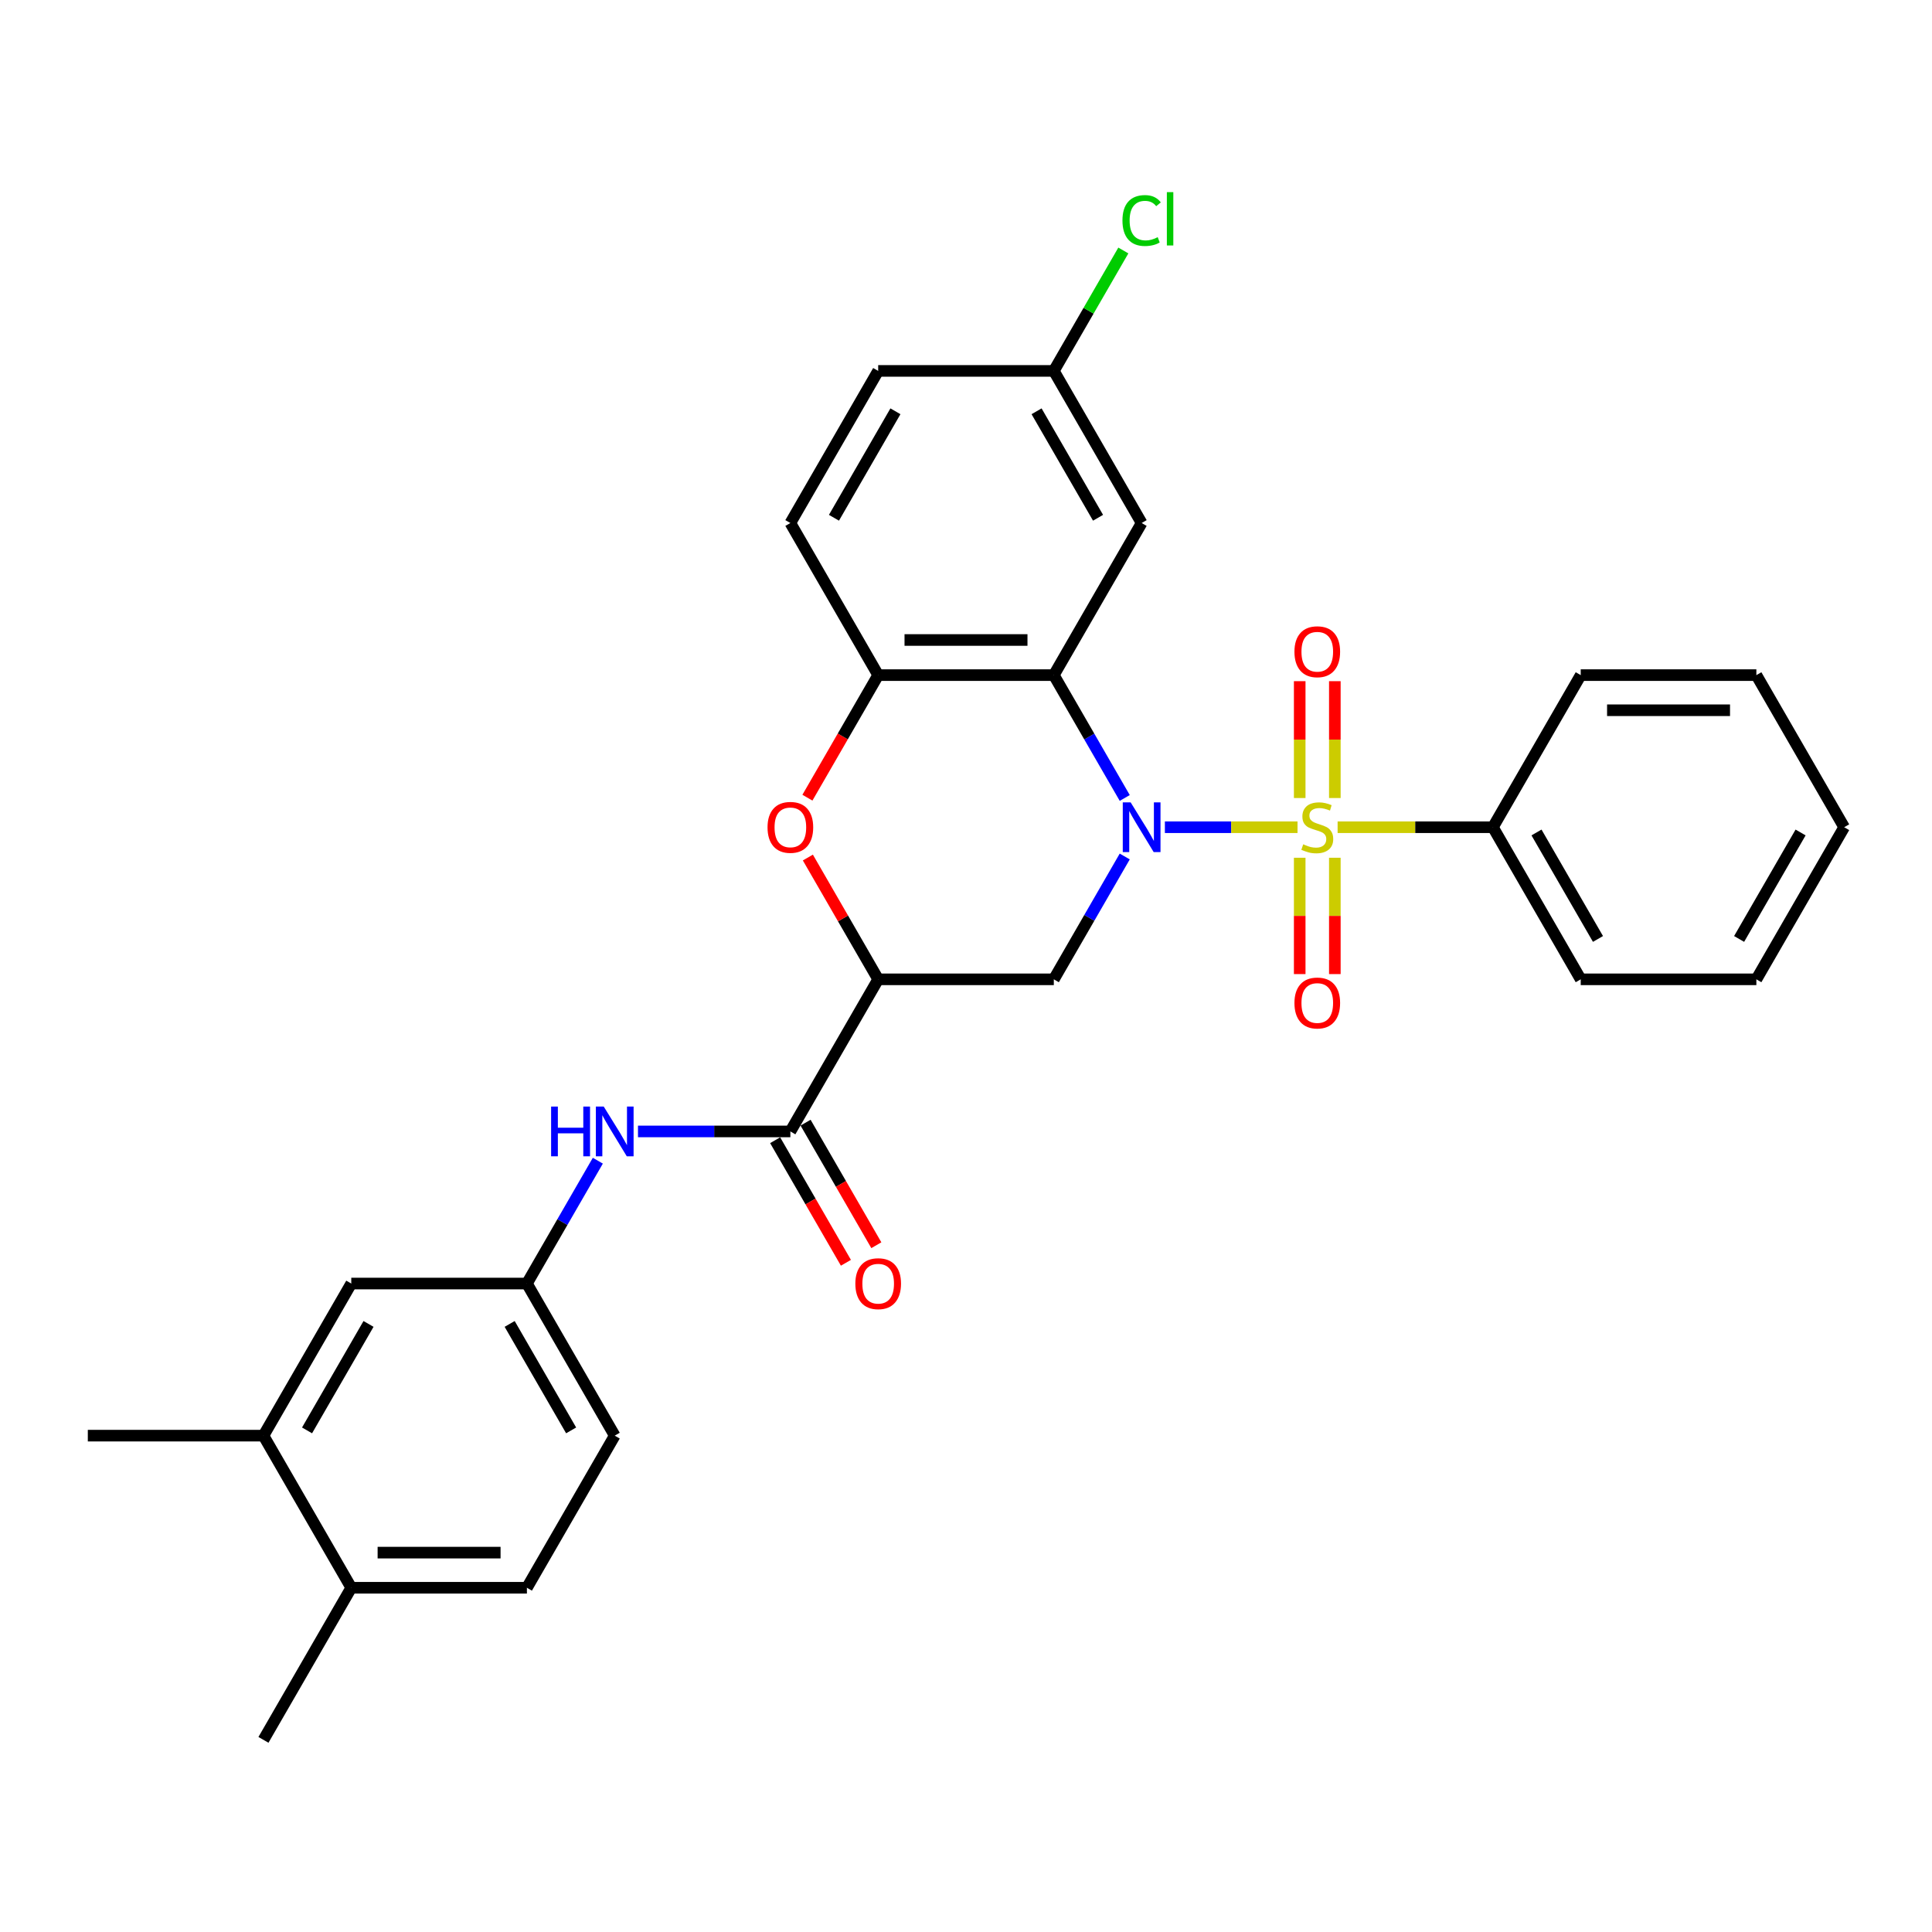 <?xml version='1.0' encoding='iso-8859-1'?>
<svg version='1.1' baseProfile='full'
              xmlns='http://www.w3.org/2000/svg'
                      xmlns:rdkit='http://www.rdkit.org/xml'
                      xmlns:xlink='http://www.w3.org/1999/xlink'
                  xml:space='preserve'
width='1000px' height='1000px' viewBox='0 0 1000 1000'>
<!-- END OF HEADER -->
<rect style='opacity:1.0;fill:#FFFFFF;stroke:none' width='1000' height='1000' x='0' y='0'> </rect>
<path class='bond-0' d='M 602.945,428.17 L 637.269,428.17' style='fill:none;fill-rule:evenodd;stroke:#0000FF;stroke-width:6px;stroke-linecap:butt;stroke-linejoin:miter;stroke-opacity:1' />
<path class='bond-0' d='M 637.269,428.17 L 671.592,428.17' style='fill:none;fill-rule:evenodd;stroke:#CCCC00;stroke-width:6px;stroke-linecap:butt;stroke-linejoin:miter;stroke-opacity:1' />
<path class='bond-1' d='M 582.165,413.025 L 563.81,381.233' style='fill:none;fill-rule:evenodd;stroke:#0000FF;stroke-width:6px;stroke-linecap:butt;stroke-linejoin:miter;stroke-opacity:1' />
<path class='bond-1' d='M 563.81,381.233 L 545.455,349.441' style='fill:none;fill-rule:evenodd;stroke:#000000;stroke-width:6px;stroke-linecap:butt;stroke-linejoin:miter;stroke-opacity:1' />
<path class='bond-3' d='M 582.165,443.316 L 563.81,475.108' style='fill:none;fill-rule:evenodd;stroke:#0000FF;stroke-width:6px;stroke-linecap:butt;stroke-linejoin:miter;stroke-opacity:1' />
<path class='bond-3' d='M 563.81,475.108 L 545.455,506.9' style='fill:none;fill-rule:evenodd;stroke:#000000;stroke-width:6px;stroke-linecap:butt;stroke-linejoin:miter;stroke-opacity:1' />
<path class='bond-9' d='M 690.909,413.061 L 690.909,382.818' style='fill:none;fill-rule:evenodd;stroke:#CCCC00;stroke-width:6px;stroke-linecap:butt;stroke-linejoin:miter;stroke-opacity:1' />
<path class='bond-9' d='M 690.909,382.818 L 690.909,352.575' style='fill:none;fill-rule:evenodd;stroke:#FF0000;stroke-width:6px;stroke-linecap:butt;stroke-linejoin:miter;stroke-opacity:1' />
<path class='bond-9' d='M 672.727,413.061 L 672.727,382.818' style='fill:none;fill-rule:evenodd;stroke:#CCCC00;stroke-width:6px;stroke-linecap:butt;stroke-linejoin:miter;stroke-opacity:1' />
<path class='bond-9' d='M 672.727,382.818 L 672.727,352.575' style='fill:none;fill-rule:evenodd;stroke:#FF0000;stroke-width:6px;stroke-linecap:butt;stroke-linejoin:miter;stroke-opacity:1' />
<path class='bond-10' d='M 672.727,443.97 L 672.727,474.077' style='fill:none;fill-rule:evenodd;stroke:#CCCC00;stroke-width:6px;stroke-linecap:butt;stroke-linejoin:miter;stroke-opacity:1' />
<path class='bond-10' d='M 672.727,474.077 L 672.727,504.184' style='fill:none;fill-rule:evenodd;stroke:#FF0000;stroke-width:6px;stroke-linecap:butt;stroke-linejoin:miter;stroke-opacity:1' />
<path class='bond-10' d='M 690.909,443.97 L 690.909,474.077' style='fill:none;fill-rule:evenodd;stroke:#CCCC00;stroke-width:6px;stroke-linecap:butt;stroke-linejoin:miter;stroke-opacity:1' />
<path class='bond-10' d='M 690.909,474.077 L 690.909,504.184' style='fill:none;fill-rule:evenodd;stroke:#FF0000;stroke-width:6px;stroke-linecap:butt;stroke-linejoin:miter;stroke-opacity:1' />
<path class='bond-11' d='M 692.345,428.17 L 732.536,428.17' style='fill:none;fill-rule:evenodd;stroke:#CCCC00;stroke-width:6px;stroke-linecap:butt;stroke-linejoin:miter;stroke-opacity:1' />
<path class='bond-11' d='M 732.536,428.17 L 772.727,428.17' style='fill:none;fill-rule:evenodd;stroke:#000000;stroke-width:6px;stroke-linecap:butt;stroke-linejoin:miter;stroke-opacity:1' />
<path class='bond-6' d='M 545.455,349.441 L 454.545,349.441' style='fill:none;fill-rule:evenodd;stroke:#000000;stroke-width:6px;stroke-linecap:butt;stroke-linejoin:miter;stroke-opacity:1' />
<path class='bond-6' d='M 531.818,331.259 L 468.182,331.259' style='fill:none;fill-rule:evenodd;stroke:#000000;stroke-width:6px;stroke-linecap:butt;stroke-linejoin:miter;stroke-opacity:1' />
<path class='bond-8' d='M 545.455,349.441 L 590.909,270.711' style='fill:none;fill-rule:evenodd;stroke:#000000;stroke-width:6px;stroke-linecap:butt;stroke-linejoin:miter;stroke-opacity:1' />
<path class='bond-2' d='M 454.545,506.9 L 545.455,506.9' style='fill:none;fill-rule:evenodd;stroke:#000000;stroke-width:6px;stroke-linecap:butt;stroke-linejoin:miter;stroke-opacity:1' />
<path class='bond-4' d='M 454.545,506.9 L 436.348,475.381' style='fill:none;fill-rule:evenodd;stroke:#000000;stroke-width:6px;stroke-linecap:butt;stroke-linejoin:miter;stroke-opacity:1' />
<path class='bond-4' d='M 436.348,475.381 L 418.15,443.861' style='fill:none;fill-rule:evenodd;stroke:#FF0000;stroke-width:6px;stroke-linecap:butt;stroke-linejoin:miter;stroke-opacity:1' />
<path class='bond-5' d='M 454.545,506.9 L 409.091,585.63' style='fill:none;fill-rule:evenodd;stroke:#000000;stroke-width:6px;stroke-linecap:butt;stroke-linejoin:miter;stroke-opacity:1' />
<path class='bond-30' d='M 417.919,412.88 L 436.232,381.16' style='fill:none;fill-rule:evenodd;stroke:#FF0000;stroke-width:6px;stroke-linecap:butt;stroke-linejoin:miter;stroke-opacity:1' />
<path class='bond-30' d='M 436.232,381.16 L 454.545,349.441' style='fill:none;fill-rule:evenodd;stroke:#000000;stroke-width:6px;stroke-linecap:butt;stroke-linejoin:miter;stroke-opacity:1' />
<path class='bond-7' d='M 409.091,585.63 L 369.655,585.63' style='fill:none;fill-rule:evenodd;stroke:#000000;stroke-width:6px;stroke-linecap:butt;stroke-linejoin:miter;stroke-opacity:1' />
<path class='bond-7' d='M 369.655,585.63 L 330.218,585.63' style='fill:none;fill-rule:evenodd;stroke:#0000FF;stroke-width:6px;stroke-linecap:butt;stroke-linejoin:miter;stroke-opacity:1' />
<path class='bond-14' d='M 401.218,590.175 L 419.531,621.894' style='fill:none;fill-rule:evenodd;stroke:#000000;stroke-width:6px;stroke-linecap:butt;stroke-linejoin:miter;stroke-opacity:1' />
<path class='bond-14' d='M 419.531,621.894 L 437.844,653.614' style='fill:none;fill-rule:evenodd;stroke:#FF0000;stroke-width:6px;stroke-linecap:butt;stroke-linejoin:miter;stroke-opacity:1' />
<path class='bond-14' d='M 416.964,581.084 L 435.277,612.803' style='fill:none;fill-rule:evenodd;stroke:#000000;stroke-width:6px;stroke-linecap:butt;stroke-linejoin:miter;stroke-opacity:1' />
<path class='bond-14' d='M 435.277,612.803 L 453.59,644.523' style='fill:none;fill-rule:evenodd;stroke:#FF0000;stroke-width:6px;stroke-linecap:butt;stroke-linejoin:miter;stroke-opacity:1' />
<path class='bond-17' d='M 454.545,349.441 L 409.091,270.711' style='fill:none;fill-rule:evenodd;stroke:#000000;stroke-width:6px;stroke-linecap:butt;stroke-linejoin:miter;stroke-opacity:1' />
<path class='bond-13' d='M 309.438,600.775 L 291.082,632.567' style='fill:none;fill-rule:evenodd;stroke:#0000FF;stroke-width:6px;stroke-linecap:butt;stroke-linejoin:miter;stroke-opacity:1' />
<path class='bond-13' d='M 291.082,632.567 L 272.727,664.359' style='fill:none;fill-rule:evenodd;stroke:#000000;stroke-width:6px;stroke-linecap:butt;stroke-linejoin:miter;stroke-opacity:1' />
<path class='bond-18' d='M 590.909,270.711 L 545.455,191.982' style='fill:none;fill-rule:evenodd;stroke:#000000;stroke-width:6px;stroke-linecap:butt;stroke-linejoin:miter;stroke-opacity:1' />
<path class='bond-18' d='M 568.345,267.993 L 536.527,212.882' style='fill:none;fill-rule:evenodd;stroke:#000000;stroke-width:6px;stroke-linecap:butt;stroke-linejoin:miter;stroke-opacity:1' />
<path class='bond-24' d='M 772.727,428.17 L 818.182,506.9' style='fill:none;fill-rule:evenodd;stroke:#000000;stroke-width:6px;stroke-linecap:butt;stroke-linejoin:miter;stroke-opacity:1' />
<path class='bond-24' d='M 795.291,430.889 L 827.11,486' style='fill:none;fill-rule:evenodd;stroke:#000000;stroke-width:6px;stroke-linecap:butt;stroke-linejoin:miter;stroke-opacity:1' />
<path class='bond-25' d='M 772.727,428.17 L 818.182,349.441' style='fill:none;fill-rule:evenodd;stroke:#000000;stroke-width:6px;stroke-linecap:butt;stroke-linejoin:miter;stroke-opacity:1' />
<path class='bond-12' d='M 136.364,743.089 L 181.818,664.359' style='fill:none;fill-rule:evenodd;stroke:#000000;stroke-width:6px;stroke-linecap:butt;stroke-linejoin:miter;stroke-opacity:1' />
<path class='bond-12' d='M 158.928,740.37 L 190.746,685.26' style='fill:none;fill-rule:evenodd;stroke:#000000;stroke-width:6px;stroke-linecap:butt;stroke-linejoin:miter;stroke-opacity:1' />
<path class='bond-23' d='M 136.364,743.089 L 45.455,743.089' style='fill:none;fill-rule:evenodd;stroke:#000000;stroke-width:6px;stroke-linecap:butt;stroke-linejoin:miter;stroke-opacity:1' />
<path class='bond-33' d='M 136.364,743.089 L 181.818,821.818' style='fill:none;fill-rule:evenodd;stroke:#000000;stroke-width:6px;stroke-linecap:butt;stroke-linejoin:miter;stroke-opacity:1' />
<path class='bond-15' d='M 272.727,664.359 L 181.818,664.359' style='fill:none;fill-rule:evenodd;stroke:#000000;stroke-width:6px;stroke-linecap:butt;stroke-linejoin:miter;stroke-opacity:1' />
<path class='bond-20' d='M 272.727,664.359 L 318.182,743.089' style='fill:none;fill-rule:evenodd;stroke:#000000;stroke-width:6px;stroke-linecap:butt;stroke-linejoin:miter;stroke-opacity:1' />
<path class='bond-20' d='M 263.8,685.26 L 295.618,740.37' style='fill:none;fill-rule:evenodd;stroke:#000000;stroke-width:6px;stroke-linecap:butt;stroke-linejoin:miter;stroke-opacity:1' />
<path class='bond-16' d='M 181.818,821.818 L 272.727,821.818' style='fill:none;fill-rule:evenodd;stroke:#000000;stroke-width:6px;stroke-linecap:butt;stroke-linejoin:miter;stroke-opacity:1' />
<path class='bond-16' d='M 195.455,803.637 L 259.091,803.637' style='fill:none;fill-rule:evenodd;stroke:#000000;stroke-width:6px;stroke-linecap:butt;stroke-linejoin:miter;stroke-opacity:1' />
<path class='bond-26' d='M 181.818,821.818 L 136.364,900.548' style='fill:none;fill-rule:evenodd;stroke:#000000;stroke-width:6px;stroke-linecap:butt;stroke-linejoin:miter;stroke-opacity:1' />
<path class='bond-31' d='M 409.091,270.711 L 454.545,191.982' style='fill:none;fill-rule:evenodd;stroke:#000000;stroke-width:6px;stroke-linecap:butt;stroke-linejoin:miter;stroke-opacity:1' />
<path class='bond-31' d='M 431.655,267.993 L 463.473,212.882' style='fill:none;fill-rule:evenodd;stroke:#000000;stroke-width:6px;stroke-linecap:butt;stroke-linejoin:miter;stroke-opacity:1' />
<path class='bond-21' d='M 545.455,191.982 L 454.545,191.982' style='fill:none;fill-rule:evenodd;stroke:#000000;stroke-width:6px;stroke-linecap:butt;stroke-linejoin:miter;stroke-opacity:1' />
<path class='bond-22' d='M 545.455,191.982 L 563.448,160.817' style='fill:none;fill-rule:evenodd;stroke:#000000;stroke-width:6px;stroke-linecap:butt;stroke-linejoin:miter;stroke-opacity:1' />
<path class='bond-22' d='M 563.448,160.817 L 581.441,129.652' style='fill:none;fill-rule:evenodd;stroke:#00CC00;stroke-width:6px;stroke-linecap:butt;stroke-linejoin:miter;stroke-opacity:1' />
<path class='bond-19' d='M 272.727,821.818 L 318.182,743.089' style='fill:none;fill-rule:evenodd;stroke:#000000;stroke-width:6px;stroke-linecap:butt;stroke-linejoin:miter;stroke-opacity:1' />
<path class='bond-27' d='M 818.182,506.9 L 909.091,506.9' style='fill:none;fill-rule:evenodd;stroke:#000000;stroke-width:6px;stroke-linecap:butt;stroke-linejoin:miter;stroke-opacity:1' />
<path class='bond-28' d='M 818.182,349.441 L 909.091,349.441' style='fill:none;fill-rule:evenodd;stroke:#000000;stroke-width:6px;stroke-linecap:butt;stroke-linejoin:miter;stroke-opacity:1' />
<path class='bond-28' d='M 831.818,367.623 L 895.455,367.623' style='fill:none;fill-rule:evenodd;stroke:#000000;stroke-width:6px;stroke-linecap:butt;stroke-linejoin:miter;stroke-opacity:1' />
<path class='bond-32' d='M 909.091,506.9 L 954.545,428.17' style='fill:none;fill-rule:evenodd;stroke:#000000;stroke-width:6px;stroke-linecap:butt;stroke-linejoin:miter;stroke-opacity:1' />
<path class='bond-32' d='M 900.163,486 L 931.981,430.889' style='fill:none;fill-rule:evenodd;stroke:#000000;stroke-width:6px;stroke-linecap:butt;stroke-linejoin:miter;stroke-opacity:1' />
<path class='bond-29' d='M 909.091,349.441 L 954.545,428.17' style='fill:none;fill-rule:evenodd;stroke:#000000;stroke-width:6px;stroke-linecap:butt;stroke-linejoin:miter;stroke-opacity:1' />
<path  class='atom-0' d='M 585.218 415.298
L 593.655 428.934
Q 594.491 430.28, 595.836 432.716
Q 597.182 435.152, 597.255 435.298
L 597.255 415.298
L 600.673 415.298
L 600.673 441.043
L 597.145 441.043
L 588.091 426.134
Q 587.036 424.389, 585.909 422.389
Q 584.818 420.389, 584.491 419.77
L 584.491 441.043
L 581.145 441.043
L 581.145 415.298
L 585.218 415.298
' fill='#0000FF'/>
<path  class='atom-1' d='M 674.545 437.007
Q 674.836 437.116, 676.036 437.625
Q 677.236 438.134, 678.545 438.461
Q 679.891 438.752, 681.2 438.752
Q 683.636 438.752, 685.055 437.589
Q 686.473 436.389, 686.473 434.316
Q 686.473 432.898, 685.745 432.025
Q 685.055 431.152, 683.964 430.68
Q 682.873 430.207, 681.055 429.661
Q 678.764 428.97, 677.382 428.316
Q 676.036 427.661, 675.055 426.28
Q 674.109 424.898, 674.109 422.57
Q 674.109 419.334, 676.291 417.334
Q 678.509 415.334, 682.873 415.334
Q 685.855 415.334, 689.236 416.752
L 688.4 419.552
Q 685.309 418.28, 682.982 418.28
Q 680.473 418.28, 679.091 419.334
Q 677.709 420.352, 677.745 422.134
Q 677.745 423.516, 678.436 424.352
Q 679.164 425.189, 680.182 425.661
Q 681.236 426.134, 682.982 426.68
Q 685.309 427.407, 686.691 428.134
Q 688.073 428.861, 689.055 430.352
Q 690.073 431.807, 690.073 434.316
Q 690.073 437.88, 687.673 439.807
Q 685.309 441.698, 681.345 441.698
Q 679.055 441.698, 677.309 441.189
Q 675.6 440.716, 673.564 439.88
L 674.545 437.007
' fill='#CCCC00'/>
<path  class='atom-5' d='M 397.273 428.243
Q 397.273 422.061, 400.327 418.607
Q 403.382 415.152, 409.091 415.152
Q 414.8 415.152, 417.855 418.607
Q 420.909 422.061, 420.909 428.243
Q 420.909 434.498, 417.818 438.061
Q 414.727 441.589, 409.091 441.589
Q 403.418 441.589, 400.327 438.061
Q 397.273 434.534, 397.273 428.243
M 409.091 438.68
Q 413.018 438.68, 415.127 436.061
Q 417.273 433.407, 417.273 428.243
Q 417.273 423.189, 415.127 420.643
Q 413.018 418.061, 409.091 418.061
Q 405.164 418.061, 403.018 420.607
Q 400.909 423.152, 400.909 428.243
Q 400.909 433.443, 403.018 436.061
Q 405.164 438.68, 409.091 438.68
' fill='#FF0000'/>
<path  class='atom-8' d='M 285.255 572.757
L 288.745 572.757
L 288.745 583.702
L 301.909 583.702
L 301.909 572.757
L 305.4 572.757
L 305.4 598.502
L 301.909 598.502
L 301.909 586.611
L 288.745 586.611
L 288.745 598.502
L 285.255 598.502
L 285.255 572.757
' fill='#0000FF'/>
<path  class='atom-8' d='M 312.491 572.757
L 320.927 586.393
Q 321.764 587.739, 323.109 590.175
Q 324.455 592.611, 324.527 592.757
L 324.527 572.757
L 327.945 572.757
L 327.945 598.502
L 324.418 598.502
L 315.364 583.593
Q 314.309 581.848, 313.182 579.848
Q 312.091 577.848, 311.764 577.23
L 311.764 598.502
L 308.418 598.502
L 308.418 572.757
L 312.491 572.757
' fill='#0000FF'/>
<path  class='atom-10' d='M 670 337.334
Q 670 331.152, 673.055 327.698
Q 676.109 324.243, 681.818 324.243
Q 687.527 324.243, 690.582 327.698
Q 693.636 331.152, 693.636 337.334
Q 693.636 343.589, 690.545 347.152
Q 687.455 350.68, 681.818 350.68
Q 676.145 350.68, 673.055 347.152
Q 670 343.625, 670 337.334
M 681.818 347.77
Q 685.745 347.77, 687.855 345.152
Q 690 342.498, 690 337.334
Q 690 332.28, 687.855 329.734
Q 685.745 327.152, 681.818 327.152
Q 677.891 327.152, 675.745 329.698
Q 673.636 332.243, 673.636 337.334
Q 673.636 342.534, 675.745 345.152
Q 677.891 347.77, 681.818 347.77
' fill='#FF0000'/>
<path  class='atom-11' d='M 670 519.152
Q 670 512.97, 673.055 509.516
Q 676.109 506.061, 681.818 506.061
Q 687.527 506.061, 690.582 509.516
Q 693.636 512.97, 693.636 519.152
Q 693.636 525.407, 690.545 528.97
Q 687.455 532.498, 681.818 532.498
Q 676.145 532.498, 673.055 528.97
Q 670 525.443, 670 519.152
M 681.818 529.589
Q 685.745 529.589, 687.855 526.97
Q 690 524.316, 690 519.152
Q 690 514.098, 687.855 511.552
Q 685.745 508.97, 681.818 508.97
Q 677.891 508.97, 675.745 511.516
Q 673.636 514.061, 673.636 519.152
Q 673.636 524.352, 675.745 526.97
Q 677.891 529.589, 681.818 529.589
' fill='#FF0000'/>
<path  class='atom-15' d='M 442.727 664.432
Q 442.727 658.25, 445.782 654.796
Q 448.836 651.341, 454.545 651.341
Q 460.255 651.341, 463.309 654.796
Q 466.364 658.25, 466.364 664.432
Q 466.364 670.686, 463.273 674.25
Q 460.182 677.777, 454.545 677.777
Q 448.873 677.777, 445.782 674.25
Q 442.727 670.723, 442.727 664.432
M 454.545 674.868
Q 458.473 674.868, 460.582 672.25
Q 462.727 669.596, 462.727 664.432
Q 462.727 659.377, 460.582 656.832
Q 458.473 654.25, 454.545 654.25
Q 450.618 654.25, 448.473 656.796
Q 446.364 659.341, 446.364 664.432
Q 446.364 669.632, 448.473 672.25
Q 450.618 674.868, 454.545 674.868
' fill='#FF0000'/>
<path  class='atom-23' d='M 580.982 114.143
Q 580.982 107.743, 583.964 104.398
Q 586.982 101.016, 592.691 101.016
Q 598 101.016, 600.836 104.761
L 598.436 106.725
Q 596.364 103.998, 592.691 103.998
Q 588.8 103.998, 586.727 106.616
Q 584.691 109.198, 584.691 114.143
Q 584.691 119.234, 586.8 121.852
Q 588.945 124.47, 593.091 124.47
Q 595.927 124.47, 599.236 122.761
L 600.255 125.488
Q 598.909 126.361, 596.873 126.87
Q 594.836 127.379, 592.582 127.379
Q 586.982 127.379, 583.964 123.961
Q 580.982 120.543, 580.982 114.143
' fill='#00CC00'/>
<path  class='atom-23' d='M 603.964 99.452
L 607.309 99.452
L 607.309 127.052
L 603.964 127.052
L 603.964 99.452
' fill='#00CC00'/>
</svg>
